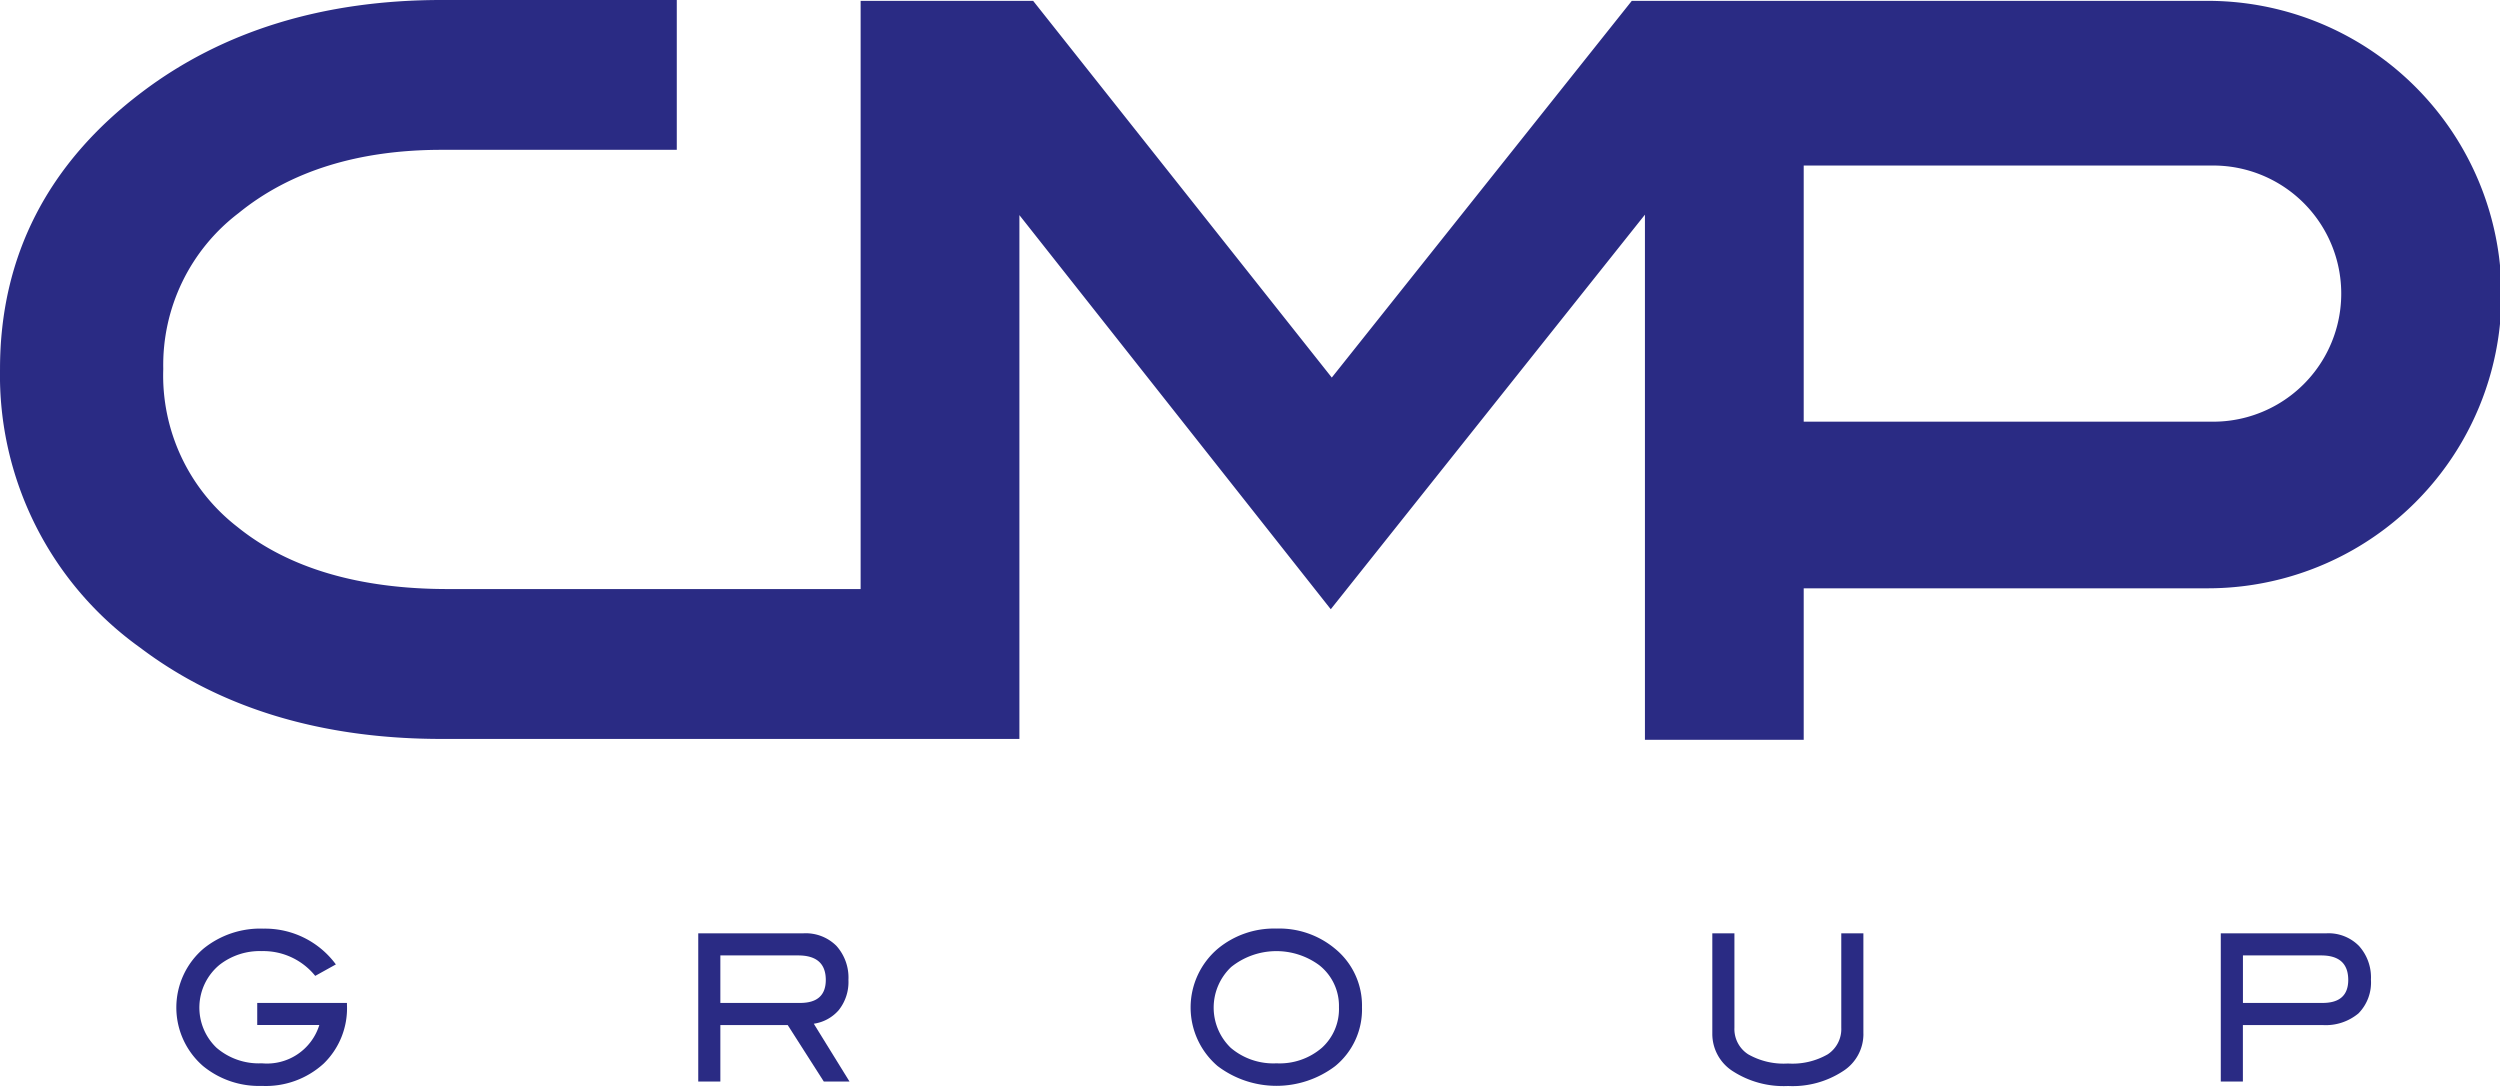 <svg xmlns="http://www.w3.org/2000/svg" xmlns:xlink="http://www.w3.org/1999/xlink" width="147" height="64" viewBox="0 0 147 64">
  <defs>
    <clipPath id="clip-logo-4">
      <rect width="147" height="64"/>
    </clipPath>
  </defs>
  <g id="logo-4" clip-path="url(#clip-logo-4)">
    <g id="logo" transform="translate(-7.351 -6.591)">
      <path id="Path_4867" data-name="Path 4867" d="M137.035,6.642H103.3l-17.64,22.15L68.1,6.642H57.956V41.227H33.68c-5.207,0-9.367-1.227-12.361-3.646a11.264,11.264,0,0,1-4.368-9.293,11.225,11.225,0,0,1,4.426-9.165c3.03-2.469,7.046-3.722,11.935-3.722H47.146V6.591H33.311c-6.945,0-12.872,1.823-17.614,5.418-5.538,4.183-8.345,9.659-8.345,16.28a19.688,19.688,0,0,0,8.24,16.385c4.708,3.561,10.67,5.366,17.72,5.366h33.98v-30.8L85.6,42.414l18.473-23.2V50.09h9.336V41.183h23.626a17.271,17.271,0,1,0,0-34.541Zm.45,24.745H113.409V16.324h24.076a7.531,7.531,0,0,1,0,15.062Z" transform="translate(0 0)" fill="#2a2b84"/>
      <g id="Group_3070" data-name="Group 3070" transform="translate(17.72 61.192)">
        <path id="Path_4868" data-name="Path 4868" d="M27.753,65.654a4.532,4.532,0,0,1-1.37,3.434A5.044,5.044,0,0,1,22.748,70.4a5.186,5.186,0,0,1-3.457-1.167,4.553,4.553,0,0,1,.021-6.9,5.3,5.3,0,0,1,3.543-1.18A5.172,5.172,0,0,1,27.1,63.257l-1.214.674a3.919,3.919,0,0,0-3.142-1.457,3.84,3.84,0,0,0-2.5.819,3.265,3.265,0,0,0-.163,4.863,3.81,3.81,0,0,0,2.666.915,3.219,3.219,0,0,0,3.38-2.251H22.476v-1.3h5.276v.134Z" transform="translate(-17.72 -61.15)" fill="#2a2b84"/>
        <path id="Path_4869" data-name="Path 4869" d="M57.278,70.144H55.766l-2.123-3.323h-3.96v3.323h-1.3V61.428H54.57a2.551,2.551,0,0,1,1.939.74,2.793,2.793,0,0,1,.705,2,2.654,2.654,0,0,1-.575,1.782,2.4,2.4,0,0,1-1.462.794Zm-2.9-4.623q1.5,0,1.505-1.348,0-1.445-1.625-1.445H49.683v2.793Z" transform="translate(-17.695 -61.15)" fill="#2a2b84"/>
        <path id="Path_4870" data-name="Path 4870" d="M87.388,65.774a4.3,4.3,0,0,1-1.582,3.467,5.724,5.724,0,0,1-6.912-.012,4.531,4.531,0,0,1,.022-6.9,5.182,5.182,0,0,1,3.445-1.18A5.117,5.117,0,0,1,85.8,62.33,4.311,4.311,0,0,1,87.388,65.774Zm-1.354,0a3.044,3.044,0,0,0-1.17-2.48,4.252,4.252,0,0,0-5.168.115,3.285,3.285,0,0,0-.022,4.755,3.863,3.863,0,0,0,2.687.908,3.8,3.8,0,0,0,2.671-.915A3.073,3.073,0,0,0,86.034,65.774Z" transform="translate(-17.672 -61.15)" fill="#2a2b84"/>
        <path id="Path_4871" data-name="Path 4871" d="M116.848,67.327a2.584,2.584,0,0,1-1.192,2.2,5.408,5.408,0,0,1-3.24.879,5.506,5.506,0,0,1-3.261-.879,2.6,2.6,0,0,1-1.192-2.2v-5.9h1.3v5.55a1.768,1.768,0,0,0,.808,1.565,4.212,4.212,0,0,0,2.345.541,4.157,4.157,0,0,0,2.335-.541,1.777,1.777,0,0,0,.795-1.565v-5.55h1.3v5.9Z" transform="translate(-17.648 -61.15)" fill="#2a2b84"/>
        <path id="Path_4872" data-name="Path 4872" d="M144.054,61.428a2.511,2.511,0,0,1,1.907.74,2.759,2.759,0,0,1,.705,1.981,2.59,2.59,0,0,1-.731,1.985,3,3,0,0,1-2.129.687h-4.669v3.323h-1.3V61.428h6.217Zm-.227,4.093q1.5,0,1.505-1.348,0-1.445-1.592-1.445h-4.6v2.793Z" transform="translate(-17.624 -61.15)" fill="#2a2b84"/>
      </g>
    </g>
  </g>
</svg>
